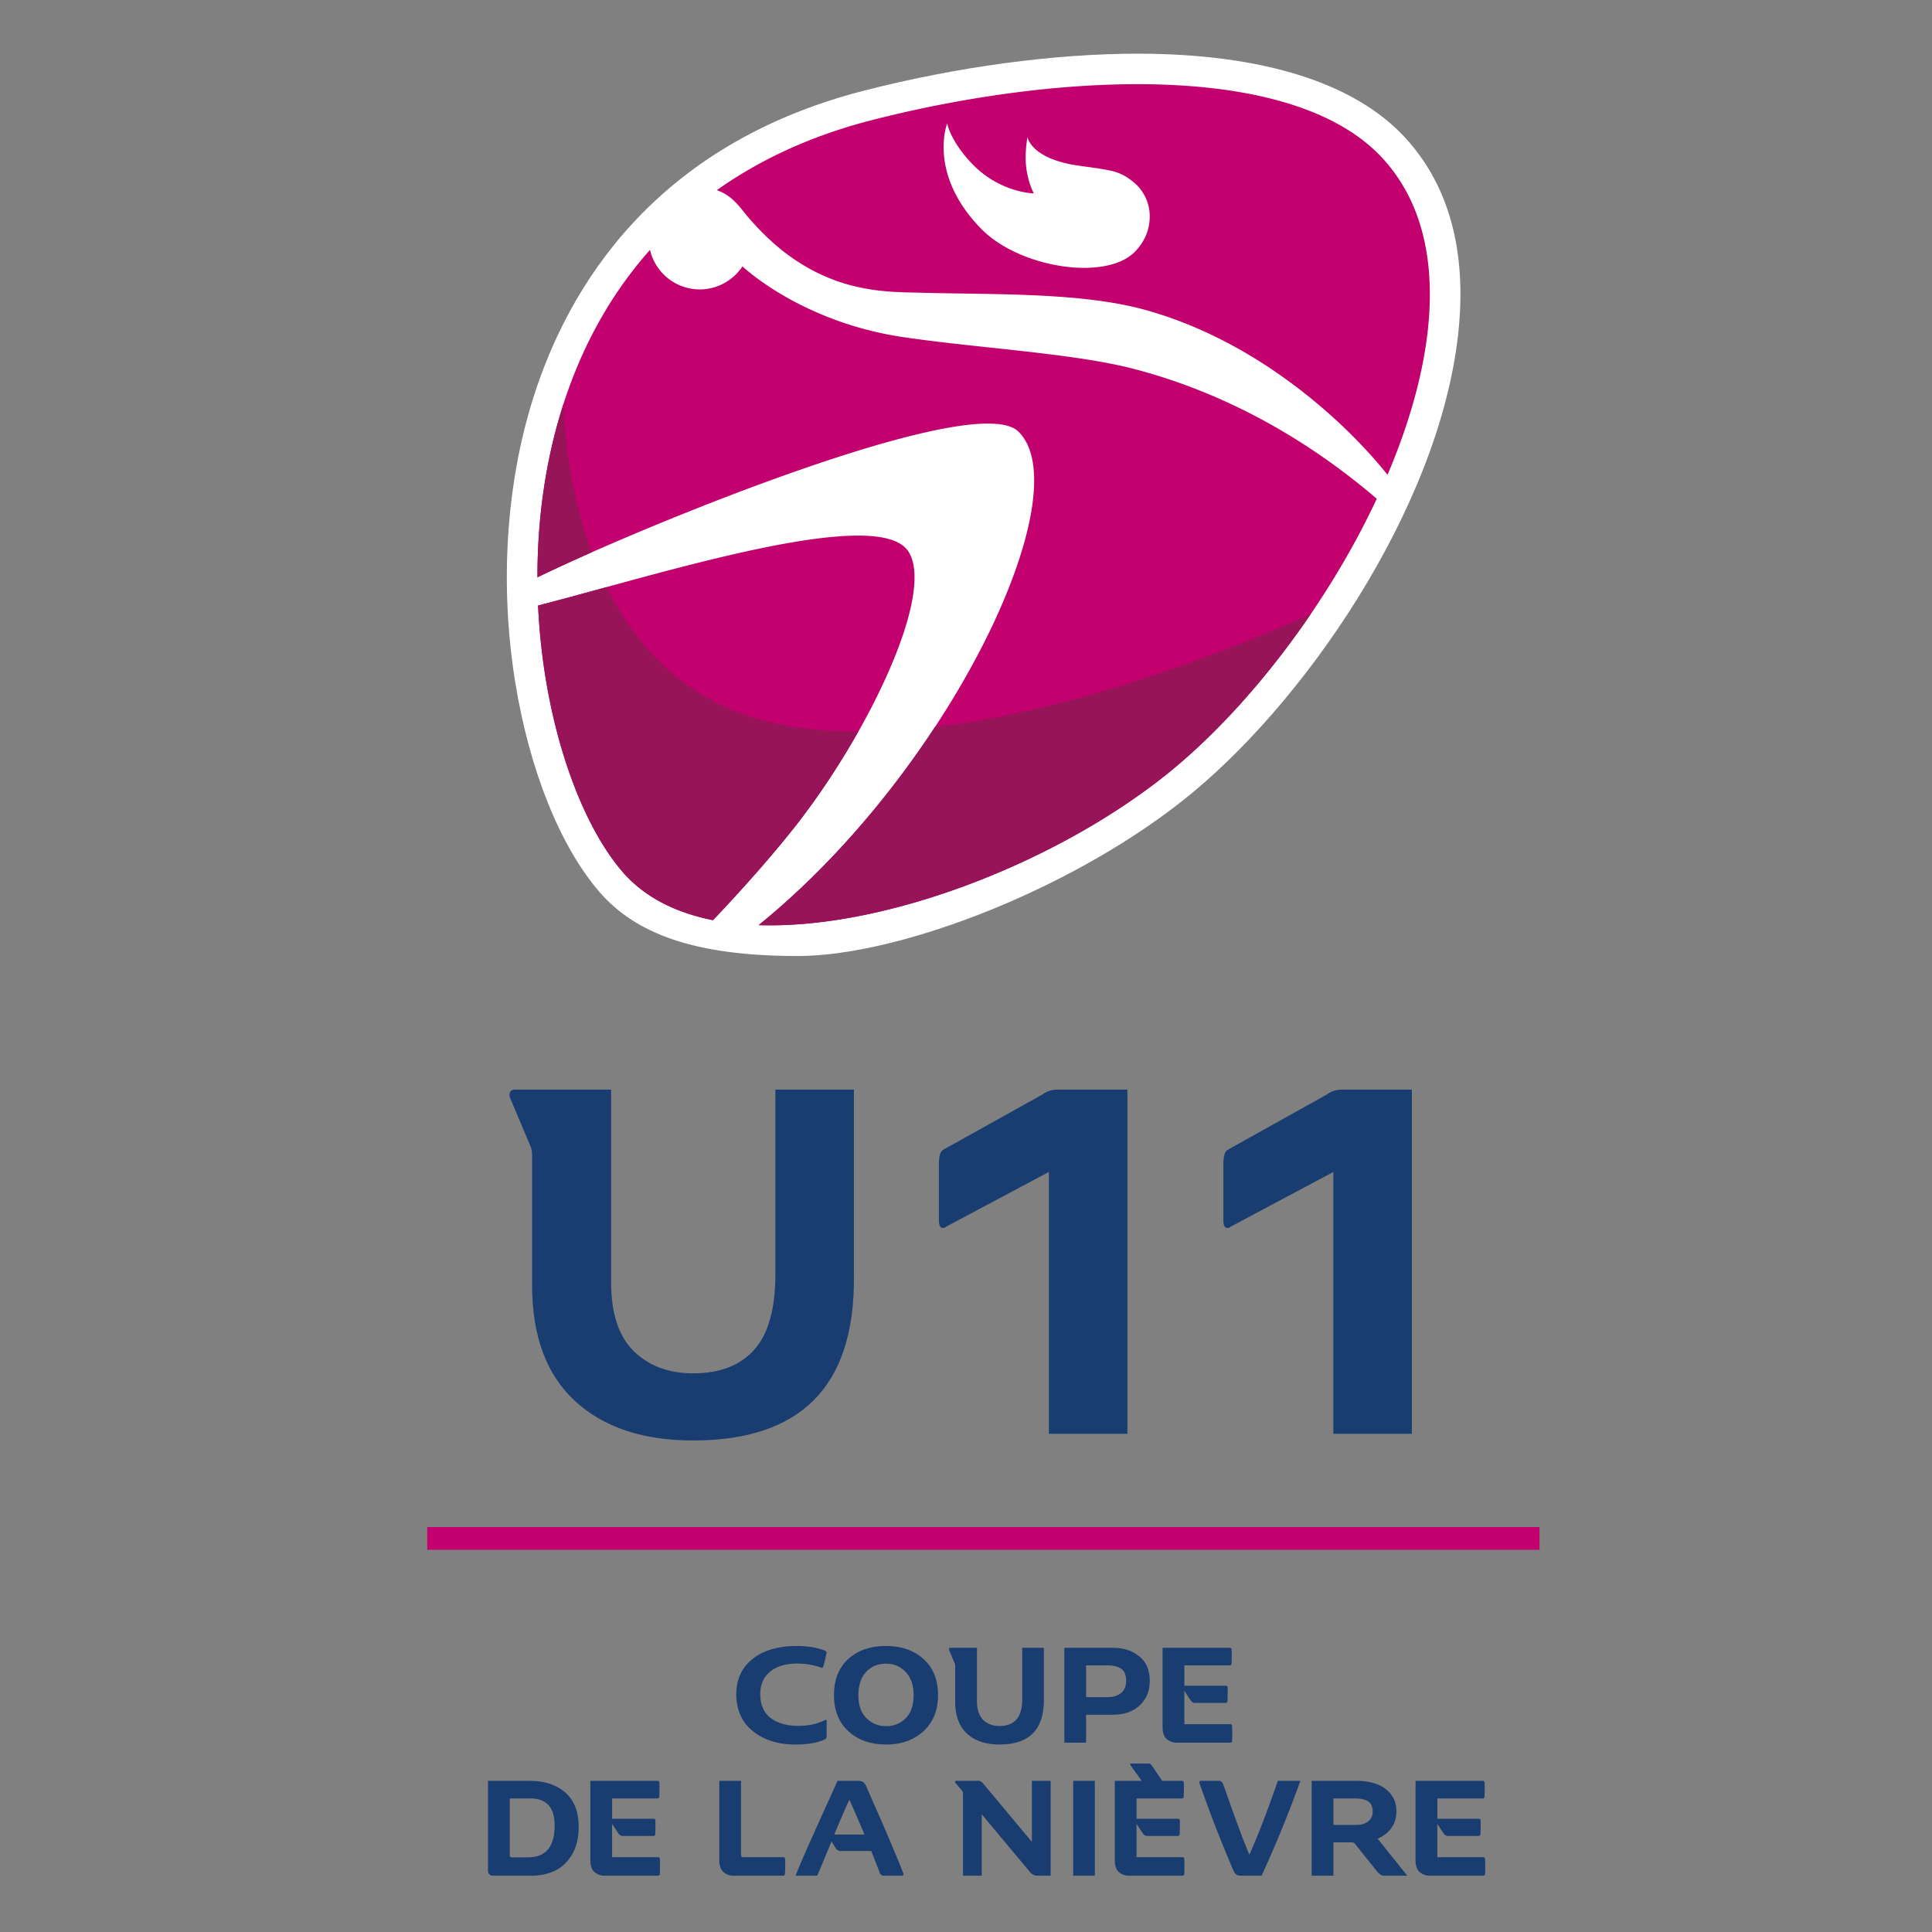 <svg xmlns="http://www.w3.org/2000/svg" xml:space="preserve" width="1080" height="1080"><rect width="100%" height="100%" fill="#808080" stroke="none"/><path fill="#193d70" d="M445.53 920.12c-10.6 0-18.92 2.44-24.93 7.33-6.01 4.84-9.02 11.4-9.02 19.65 0 8.7 3.08 15.57 9.24 20.6 6.2 5 14.15 7.49 23.83 7.49 6.94 0 12.42-.96 16.42-2.86.69-.3 1.03-.88 1.03-1.76v-8.65c0-.5-.24-.64-.73-.45-4.35 2.2-9.39 3.3-15.1 3.3-6.41 0-11.57-1.46-15.48-4.4-3.86-2.98-5.8-7.45-5.8-13.41 0-5.28 1.84-9.44 5.5-12.47 3.67-3.03 8.73-4.54 15.19-4.54 4.69 0 9.16.75 13.41 2.27.54.2.9 0 1.1-.59a62.77 62.77 0 0 0 1.84-7.77c.05-.5-.27-.88-.95-1.17-4.45-1.72-9.63-2.57-15.55-2.57zm49.79 0c-8.75 0-15.8 2.42-21.12 7.26-5.33 4.84-8 11.6-8 20.31 0 8.46 2.7 15.15 8.07 20.1 5.38 4.93 12.4 7.4 21.05 7.4 8.5 0 15.47-2.47 20.9-7.4 5.42-5 8.14-11.7 8.14-20.1 0-8.65-2.7-15.4-8.07-20.24-5.38-4.89-12.37-7.33-20.97-7.33zm35.93 1.03c-.3 0-.51.12-.66.36-.15.25-.15.56 0 .96l3.15 7.48c.15.34.22.8.22 1.39v19.94c0 7.83 2.2 13.76 6.6 17.82 4.4 4.06 10.46 6.09 18.19 6.09 16.57 0 24.83-8.31 24.78-24.93v-29.12h-12.1v28.38c0 5.43-1.1 9.34-3.3 11.74-2.15 2.4-5.28 3.59-9.38 3.59-3.72 0-6.75-1.13-9.1-3.38-2.34-2.3-3.52-5.84-3.52-10.63v-29.7zm63.72 0v53.01h12.17v-15.62h15.03c6.21 0 11.18-1.73 14.9-5.2 3.76-3.52 5.64-8.07 5.64-13.64 0-6.11-1.98-10.73-5.94-13.86-3.91-3.13-8.73-4.7-14.45-4.7zm54.92 0v44.36c0 3.08.79 5.3 2.35 6.67a8.57 8.57 0 0 0 5.72 1.98h29.7c.73 0 1.1-.41 1.1-1.25.1-2.78.1-5.45 0-7.99 0-.73-.37-1.1-1.1-1.1h-25.6v-18.7c.64 1.08 1.84 2.91 3.6 5.5a2.88 2.88 0 0 0 2.42 1.32h17.3c.2-.04.37-.17.52-.36.2-.2.3-.5.3-.88.09-3.33.11-5.75.06-7.26 0-.74-.31-1.1-.95-1.1h-23.24v-11.37h25.22c.78 0 1.17-.41 1.17-1.24.1-3.52.1-6.02 0-7.48 0-.74-.36-1.1-1.1-1.1zm-154.57 8.87a14.3 14.3 0 0 1 11 4.7c2.94 3.07 4.4 7.4 4.4 12.97s-1.49 9.85-4.47 12.83a14.83 14.83 0 0 1-10.93 4.4c-4.25 0-7.9-1.46-10.92-4.4-3.03-2.98-4.55-7.26-4.55-12.83s1.42-9.9 4.25-12.98c2.84-3.13 6.58-4.7 11.22-4.7zm111.82.95h11.95c3.33 0 5.9.64 7.7 1.9 1.81 1.23 2.72 3.5 2.72 6.83 0 2.93-.96 5.18-2.86 6.74-1.9 1.52-4.4 2.28-7.48 2.28h-12.03zm25.34 54.86c-.78 0-.9.4-.37 1.18l6.09 8.5h-15.03v44.37c0 3.07.78 5.3 2.34 6.67a8.57 8.57 0 0 0 5.72 1.98h29.7c.73 0 1.1-.42 1.1-1.25.1-2.79.1-5.45 0-8 0-.73-.37-1.1-1.1-1.1h-25.6v-18.69c.64 1.08 1.84 2.9 3.6 5.5a2.88 2.88 0 0 0 2.42 1.32h17.3c.2-.05.37-.17.52-.37.2-.2.3-.49.3-.88.09-3.32.12-5.74.07-7.26 0-.73-.32-1.1-.96-1.1h-23.24v-11.36h25.22c.78 0 1.18-.42 1.18-1.25.1-3.52.1-6.01 0-7.48 0-.73-.37-1.1-1.1-1.1H649.7l-5.8-8.5c-.48-.79-1.07-1.18-1.75-1.18zm-359.67 9.68v50.23a2.64 2.64 0 0 0 2.71 2.79H297c4.94 0 9.34-.93 13.2-2.79 3.91-1.86 7.1-4.86 9.54-9.02 2.49-4.2 3.74-9.34 3.74-15.4 0-8.6-2.52-15.05-7.56-19.36-4.98-4.3-11.6-6.45-19.87-6.45zm57.2 0v44.37c0 3.07.77 5.3 2.34 6.67a8.57 8.57 0 0 0 5.72 1.98h29.7c.73 0 1.1-.42 1.1-1.25.1-2.79.1-5.45 0-8 0-.73-.37-1.1-1.1-1.1h-25.6v-18.69c.64 1.08 1.84 2.9 3.6 5.5a2.88 2.88 0 0 0 2.42 1.32h17.3c.2-.05.37-.17.52-.37.2-.2.29-.49.29-.88.1-3.32.12-5.74.07-7.26 0-.73-.32-1.1-.95-1.1h-23.24v-11.36h25.22c.78 0 1.17-.42 1.17-1.25.1-3.52.1-6.01 0-7.48 0-.73-.36-1.1-1.1-1.1zm72.07 0v44.51c0 2.84.76 4.96 2.28 6.38a8.14 8.14 0 0 0 5.79 2.13h27.79c.2-.05.4-.17.59-.37.2-.2.29-.49.29-.88a86 86 0 0 0 .07-8c0-.73-.34-1.1-1.02-1.1h-22.52c-.73 0-1.1-.46-1.1-1.38V995.5zm66.07 0c-1.42 3.23-3.89 8.7-7.4 16.43-3.48 7.67-6.53 14.47-9.17 20.38a748.35 748.35 0 0 0-6.9 16.2h12.18a5792.25 5792.25 0 0 0 7.99-19.2 47.75 47.75 0 0 0 2.42 3.96c.73.97 1.61 1.46 2.64 1.46h17.16l4.55 11.73c.48 1.37 1.24 2.06 2.27 2.06h10.41c.3 0 .51-.13.66-.37.15-.3.15-.61 0-.95-1.51-3.96-3.3-8.34-5.35-13.13a956.52 956.52 0 0 0-10.7-24.78l-4.7-10.78a5.23 5.23 0 0 0-1.76-2.35 4.89 4.89 0 0 0-2.79-.66zm66.36 0c-.3 0-.49.13-.59.37-.1.2-.02.46.22.8l3.67 4.33c.34.4.51.98.51 1.76v45.76h10.49v-34.32l26.84 32.12a5.48 5.48 0 0 0 4.32 2.2h7.34V995.5h-10.49v34.1l-26.76-32.04c-.5-.6-.81-.96-.96-1.1-.1-.15-.36-.35-.8-.59-.4-.24-.8-.37-1.25-.37zm65.41 0v53.02h12.1V995.5zm71.27 0c-.29 0-.51.15-.66.44-.14.25-.14.54 0 .88a736.1 736.1 0 0 0 18.92 48.7 5.39 5.39 0 0 0 1.69 2.41c.68.4 1.64.59 2.86.59h11.22a663.84 663.84 0 0 0 21.7-53.02h-12.6c-5.78 16.72-11.08 30.48-15.92 41.28a381.8 381.8 0 0 1-4.62-11.58c-1.52-4.1-3.35-9.14-5.5-15.1-2.1-6.02-3.6-10.2-4.47-12.55-.5-1.37-1.25-2.05-2.28-2.05zm62.04 0v53.02h12.17v-18.63h10.27c.78 0 1.39.3 1.83.88l12.02 15.04c1.47 1.8 2.8 2.7 3.96 2.7h13.2l-16.57-20.67c7-3.13 10.49-8.31 10.49-15.55 0-4.98-1.96-9.01-5.87-12.1-3.9-3.12-9.41-4.69-16.5-4.69zm58.07 0v44.37c0 3.07.79 5.3 2.35 6.67a8.57 8.57 0 0 0 5.72 1.98h29.7c.73 0 1.1-.42 1.1-1.25.1-2.79.1-5.45 0-8 0-.73-.37-1.1-1.1-1.1h-25.6v-18.69c.64 1.08 1.84 2.9 3.6 5.5a2.88 2.88 0 0 0 2.42 1.32h17.3c.2-.05.37-.17.52-.37.2-.2.3-.49.3-.88.09-3.32.11-5.74.06-7.26 0-.73-.31-1.1-.95-1.1h-23.24v-11.36h25.22c.78 0 1.17-.42 1.17-1.25.1-3.52.1-6.01 0-7.48 0-.73-.36-1.1-1.1-1.1zm-506.33 9.83h11.52c9.04 0 13.56 5.06 13.56 15.18 0 11.83-4.96 17.74-14.89 17.74h-9.09c-.73 0-1.1-.39-1.1-1.17zm460.42 0h11.81c3.33 0 5.84.54 7.55 1.61 1.71 1.08 2.57 2.98 2.57 5.72 0 2.35-.83 4.18-2.5 5.5-1.66 1.32-3.86 1.98-6.6 1.98H745.4zm-270.58.73a709.67 709.67 0 0 1 8.44 19.43h-16.87c3.47-8.4 6.28-14.88 8.43-19.43z"/><path fill="#193d70" d="M287.6 609.09c-1.06 0-1.86.44-2.4 1.33-.53.89-.53 2.04 0 3.46l11.45 27.15c.53 1.24.8 2.92.8 5.05v72.4c0 28.38 7.98 49.94 23.95 64.66 15.97 14.73 37.97 22.1 66 22.1 60.14 0 90.13-30.17 89.95-90.5V609.1h-43.91v102.99c0 19.69-4 33.88-11.98 42.58-7.8 8.69-19.16 13.04-34.06 13.04-13.49 0-24.49-4.08-33-12.25-8.52-8.33-12.78-21.2-12.78-38.59V609.1zm303.78 0c-3.37 0-6.2.89-8.52 2.66l-55.88 31.14c-1.42 1.06-2.13 3.64-2.13 7.72v31.93c0 1.6.35 2.75 1.06 3.46.89.71 2.04.54 3.46-.53l56.95-30.34V801.5h43.91V609.1zm159.01 0c-3.37 0-6.21.89-8.52 2.66L686 642.9c-1.42 1.06-2.13 3.64-2.13 7.72v31.93c0 1.6.35 2.75 1.06 3.46.89.71 2.04.54 3.46-.53l56.95-30.34V801.5h43.91V609.1z"/><path fill="#c2006e" d="M238.83 853.66h621.76v12.68H238.83Z"/><path fill="#fff" d="M334.97 498.46c-22-25.54-39.14-68.41-47.03-117.57-8.65-53.94-5.06-110.19 10.09-158.26 19.5-61.9 67.49-142 185.47-172.1 51.93-13.25 106.05-20.52 152.33-20.52 69.8 0 121.56 16.25 149.79 47.09 22.94 25.06 33.13 58.9 30.31 100.57-6.57 97.17-81.57 209.08-148.8 265-63.88 53.12-163.46 91.75-221.18 91.75s-90.73-12.46-110.97-35.96z"/><path fill="#c2006e" d="M631.25 47.08c-46.78.48-97.58 8.26-143.54 19.98-34.4 8.77-63.15 22.34-87 39.25 5.95 2.08 9.83 5.55 14.38 11.26 37.82 47.34 77.93 45.45 99.58 46.06 39.43 1.12 88.95-.36 124.8 9.41 62.8 17.13 111.99 62.12 136.17 92.37 28.57-67.2 35.33-135.31-2.6-176.76-28.11-30.73-81.64-42.19-141.8-41.57zm-88.13 44.17c15.72 16.66 34.81 16.85 34.81 16.85s-3.39-5.94-4.39-15.64c-.73-7.16.81-15.82.81-15.82s1.85 12.07 28.11 15.88c6 .87 11.54 1.56 16.4 2.48 5.18.98 9.23 2.26 14.78 6.79a24.7 24.7 0 0 1 9.06 19.48c-.1 7.71-3.14 14.13-8.18 19.36-16.1 16.7-64.54 9.23-86.03-12.73-30.12-30.78-19-58.93-19-58.93s1.47 9.39 13.63 22.28zm-179.76 48.43c-45.83 51.49-62.98 119.55-62.92 183.05 56.51-27.6 244.51-105.21 268.83-81.5 34.85 33.95-37.58 188.75-145.18 275.92 73.02 2.43 171.32-37.07 232.17-87.68 43.11-35.86 86.01-92.2 113.37-150.67-22.51-19.17-69.28-55.27-135.95-72.62-33.78-8.8-88.43-11.68-129.13-17.78-53.22-7.98-84.86-35.21-89.53-39.49a28.64 28.64 0 0 1-23.84 12.88 28.6 28.6 0 0 1-27.83-22.11zm113.71 159.75c-45.6.95-128.14 26.76-176.28 39.05 2.89 63.33 22.54 120.22 47.16 148.82 12.26 14.24 29.79 22.92 50.63 27.08 15.4-16.28 31.25-33.87 45.25-51.55 41.24-52.05 79.31-131.27 63.9-154.65-4.36-6.62-15.45-9.07-30.66-8.75z"/><path fill="#971459" d="M314.99 225.86c-10.22 31.63-14.6 64.83-14.55 96.86 7.85-3.8 18.25-8.6 30.43-14.02-11.09-29.85-15.07-60.56-15.88-82.84zm24.25 102.29a2468.91 2468.91 0 0 1-38.45 10.34c2.94 63.32 22.54 120.22 47.16 148.81 12.26 14.24 29.79 22.92 50.62 27.08 15.42-16.28 31.26-33.87 45.26-51.55 12.78-16.14 25.23-34.93 35.9-53.8-16.33-.12-32.15-1.55-46.98-4.8-47.28-10.32-76.2-41.1-93.52-76.08zm393.4 15.24c-44.92 19.92-129.71 53.51-210.01 63.04-26.15 39.83-60.1 79.6-98.54 110.72 73.02 2.42 171.36-37.03 232.17-87.63 26.81-22.3 53.45-52.47 76.37-86.13z"/></svg>